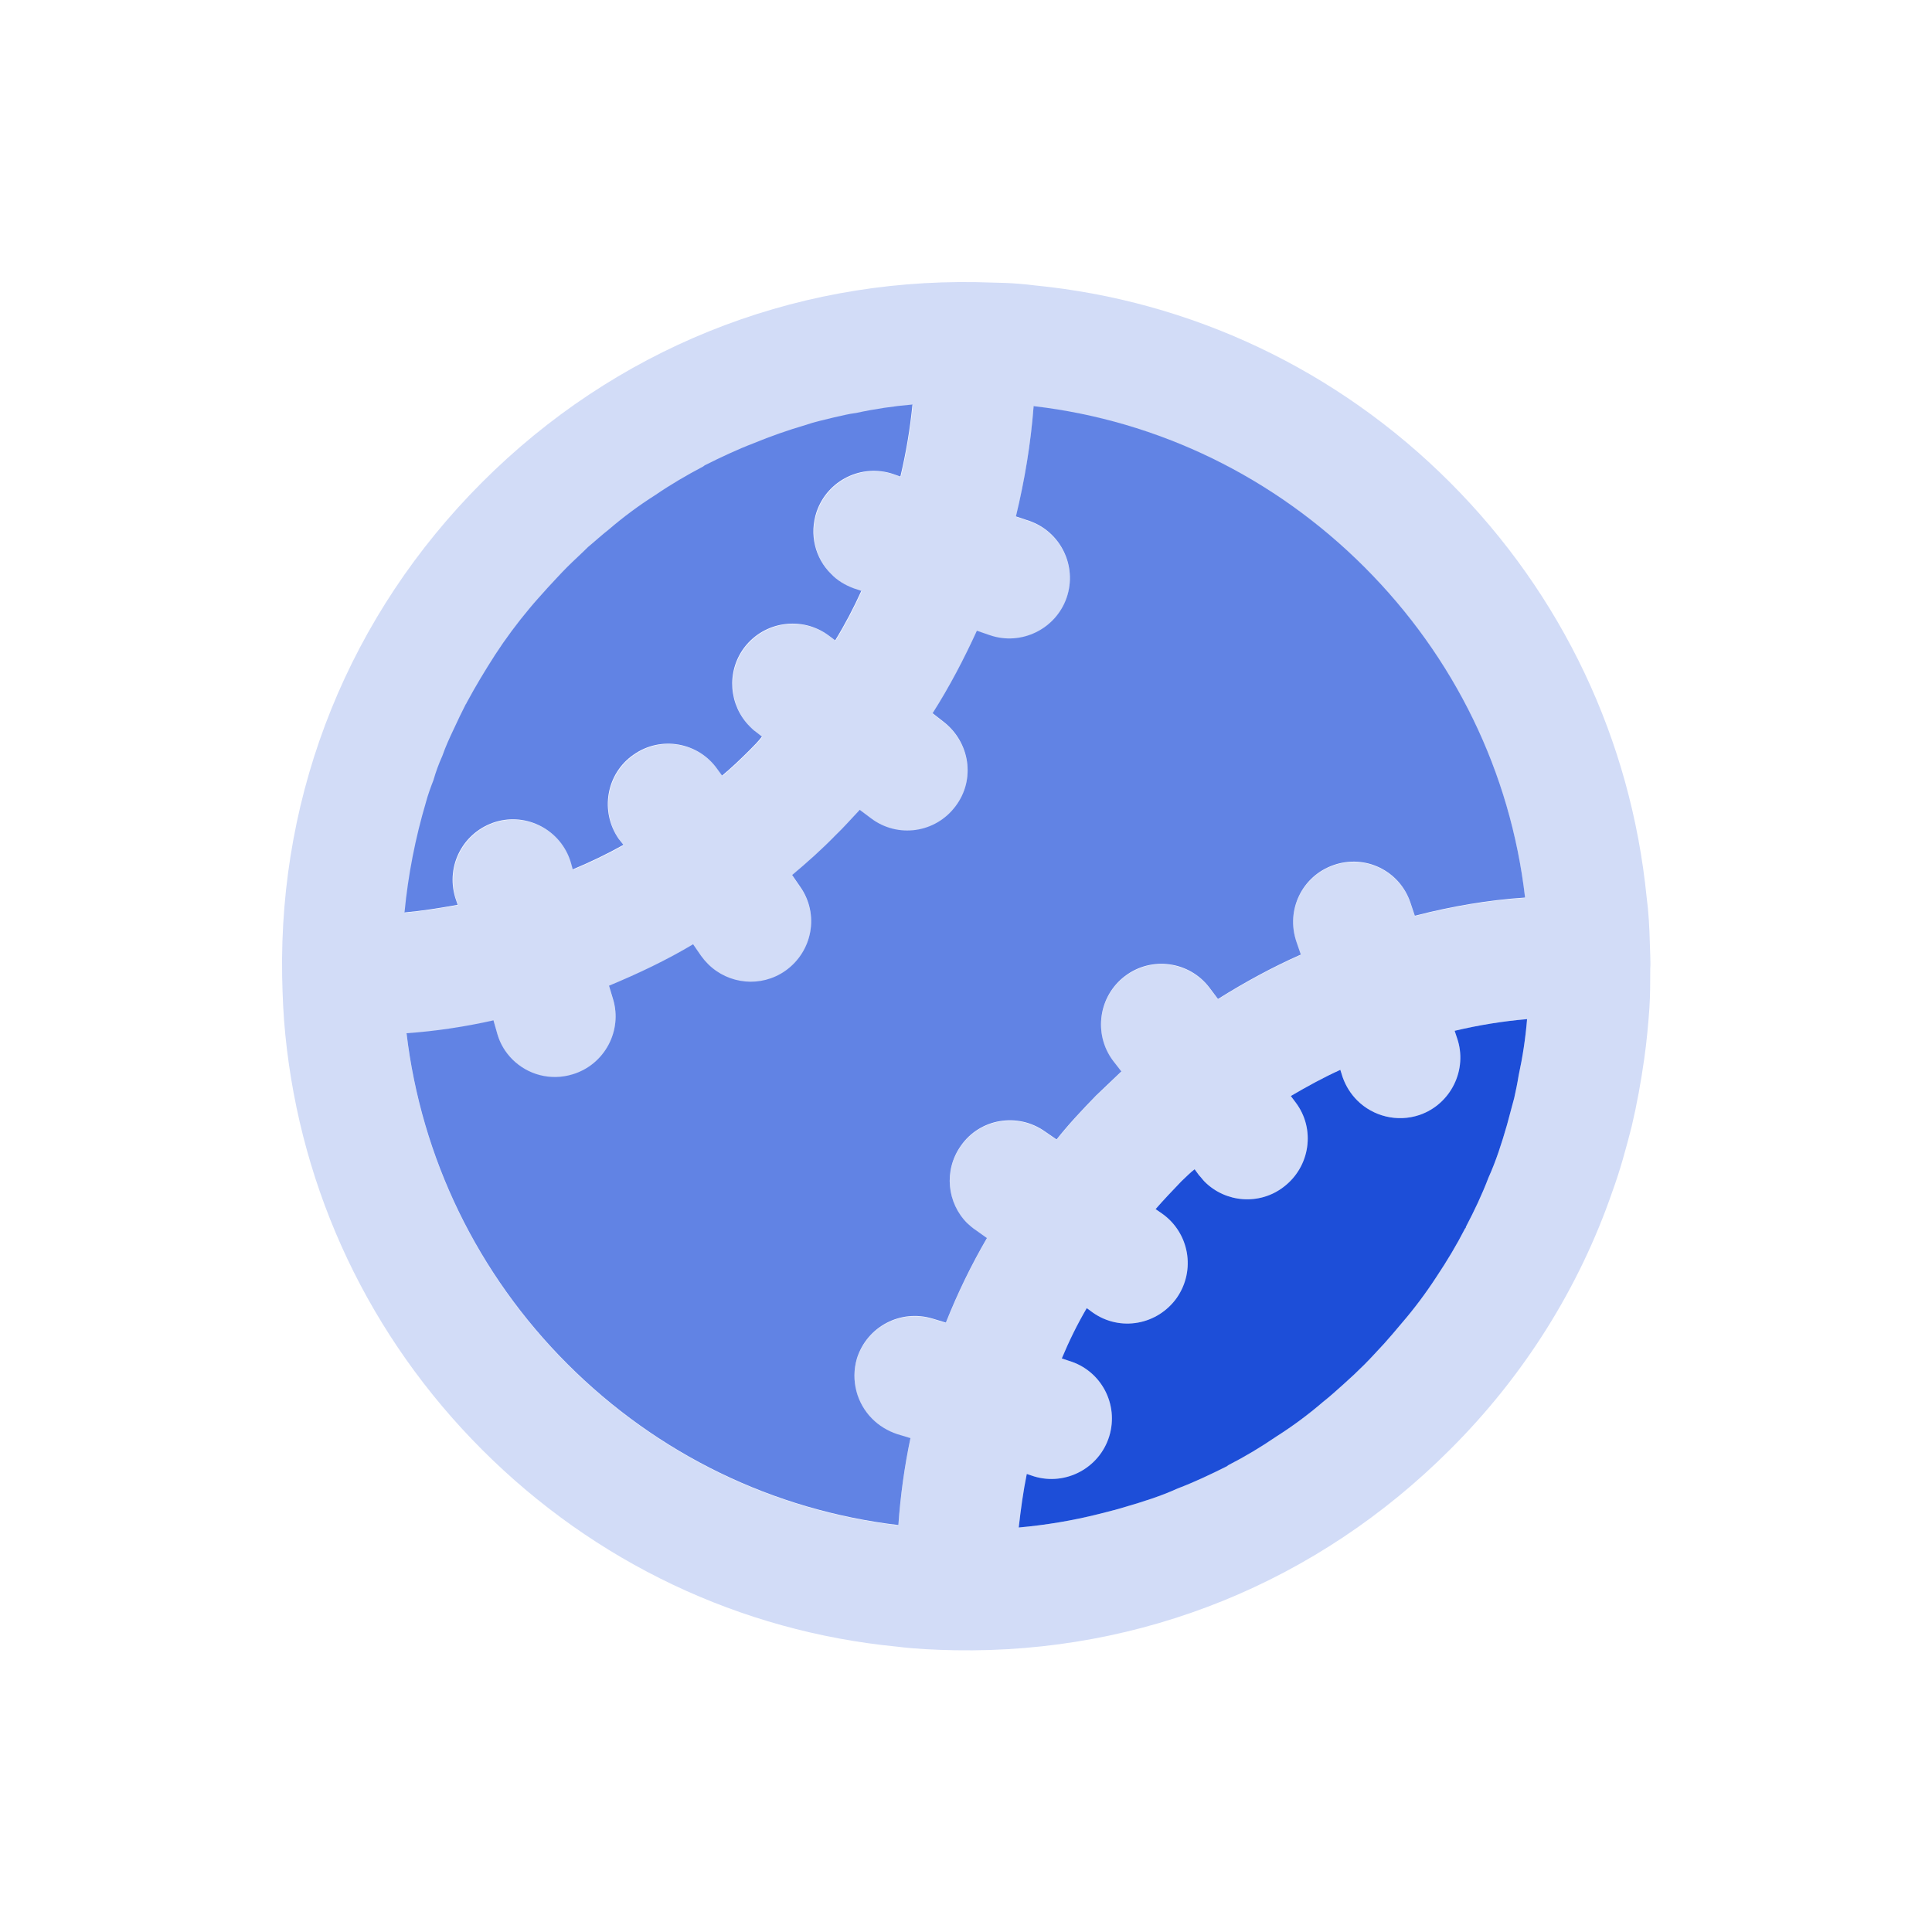 <?xml version="1.0" encoding="UTF-8"?>
<svg id="Layer_1" data-name="Layer 1" xmlns="http://www.w3.org/2000/svg" viewBox="0 0 48 48">
  <defs>
    <style>
      .cls-1 {
        fill: #d2dcf7;
      }

      .cls-2 {
        fill: #1d4ed8;
      }

      .cls-3 {
        fill: #6183e4;
      }
    </style>
  </defs>
  <path class="cls-1" d="m40.99,23.44c-.01-.39-.03-.78-.08-1.15-.39-3.9-2.09-7.51-4.89-10.31-2.8-2.8-6.43-4.51-10.32-4.89-.24-.03-.47-.05-.71-.06l-.73-.02c-4.63-.08-8.99,1.68-12.28,4.97-3.29,3.29-5.05,7.65-4.97,12.28.01.49.03.97.08,1.46.39,3.89,2.09,7.5,4.89,10.3,2.8,2.8,6.41,4.51,10.3,4.89.48.06.96.08,1.45.09,4.65.08,9.01-1.7,12.29-4.98,1.85-1.84,3.22-4.04,4.04-6.42.19-.52.34-1.07.48-1.62.13-.55.23-1.11.31-1.67.06-.42.1-.85.13-1.28.02-.32.02-.64.02-.97.01-.1,0-.21,0-.32h0s-.01-.3-.01-.3Zm-30.4-3.49c.05-.19.12-.38.19-.56.06-.21.13-.4.22-.6.08-.23.18-.45.29-.68.09-.2.19-.4.29-.6.02-.02.02-.04.04-.07.21-.39.44-.77.69-1.16.26-.4.55-.79.86-1.16.14-.17.29-.33.44-.5.16-.17.32-.35.49-.52.17-.17.35-.33.52-.5.17-.14.33-.29.51-.43.36-.31.75-.6,1.16-.86.38-.26.79-.5,1.19-.71.01-.01.03-.02.04-.03.4-.2.8-.39,1.22-.55.41-.17.84-.32,1.28-.45.23-.08.47-.13.71-.19.19-.04.37-.09.55-.11.46-.1.93-.17,1.4-.21-.06.61-.16,1.2-.3,1.79l-.17-.06c-.79-.27-1.64.15-1.91.93-.19.56-.04,1.16.36,1.55.15.16.35.28.57.36l.18.06c-.19.42-.41.84-.65,1.23l-.16-.12c-.66-.49-1.6-.36-2.1.3-.45.6-.38,1.44.14,1.96.05.05.1.1.16.14l.14.11c-.09.12-.19.22-.3.33-.23.23-.45.44-.69.64l-.11-.15c-.47-.68-1.41-.85-2.09-.37-.68.47-.84,1.41-.37,2.09l.12.15c-.41.23-.83.43-1.26.61l-.05-.18c-.24-.79-1.08-1.24-1.87-1-.8.25-1.24,1.08-1,1.88l.06.18c-.45.08-.88.15-1.32.19.09-.94.27-1.85.53-2.73Zm13.44,10.45c.07.06.13.12.21.17l.28.2c-.39.67-.73,1.37-1.02,2.1l-.33-.1c-.8-.24-1.63.2-1.88.99-.16.55,0,1.12.38,1.5.17.17.38.3.62.38l.33.1h0c-.15.71-.25,1.44-.3,2.16-3.11-.37-5.98-1.76-8.22-4-2.24-2.24-3.63-5.12-4-8.22.72-.05,1.45-.16,2.16-.32l.1.35c.07.24.2.45.37.62.38.38.95.54,1.5.37.79-.24,1.24-1.08,1-1.87l-.1-.33c.72-.3,1.42-.63,2.09-1.03l.2.29c.05.07.11.14.17.2.51.51,1.32.59,1.92.17.68-.48.85-1.41.37-2.09l-.2-.29c.37-.31.74-.64,1.08-.99.21-.2.4-.42.6-.63l.28.21c.66.5,1.6.37,2.1-.3.5-.66.36-1.59-.3-2.1l-.27-.21c.42-.66.78-1.35,1.1-2.05l.32.11c.78.27,1.64-.15,1.91-.93.27-.79-.15-1.64-.93-1.91l-.33-.11c.22-.91.37-1.82.44-2.74,3.1.36,5.98,1.76,8.22,4s3.63,5.1,3.99,8.21c-.92.06-1.84.22-2.73.45h-.01l-.11-.33c-.27-.79-1.12-1.2-1.9-.93-.79.27-1.2,1.12-.93,1.91l.11.32h-.01c-.7.31-1.38.68-2.05,1.1l-.21-.28c-.5-.66-1.44-.79-2.1-.29s-.79,1.44-.3,2.1l.21.27c-.21.2-.42.4-.63.6-.34.35-.68.71-.98,1.09l-.29-.2c-.68-.48-1.62-.32-2.09.36-.43.61-.34,1.42.16,1.92Zm13.7-3.68c-.03.19-.07.38-.11.56-.06.23-.12.45-.18.67-.13.45-.27.89-.46,1.31-.16.42-.35.82-.56,1.22,0,.01,0,.03-.02.04-.21.41-.45.81-.71,1.2-.26.4-.55.79-.87,1.16-.14.17-.28.33-.43.5-.17.18-.32.35-.49.52-.17.17-.34.33-.52.49-.17.15-.33.3-.51.44-.36.31-.75.6-1.16.86-.38.26-.78.5-1.19.71-.01.01-.03.02-.04.03-.4.2-.8.39-1.22.55-.42.19-.86.33-1.31.46-.22.07-.44.12-.67.18-.64.16-1.3.27-1.97.33.05-.44.11-.89.2-1.33l.18.06c.79.24,1.63-.21,1.87-1,.24-.79-.2-1.63-1-1.87l-.18-.06c.18-.43.38-.84.62-1.25l.15.11c.68.48,1.61.31,2.09-.37.47-.68.31-1.61-.37-2.09l-.16-.11c.2-.23.42-.46.64-.69.11-.1.21-.21.33-.3l.11.15c.05.05.09.11.14.16.52.52,1.36.59,1.96.13.66-.5.8-1.44.3-2.1l-.12-.16c.41-.24.81-.46,1.23-.65l.06.19c.08.22.2.41.36.57.39.39.99.55,1.55.36.78-.27,1.2-1.13.93-1.91l-.06-.18c.59-.14,1.2-.24,1.8-.29-.04.48-.11.94-.21,1.4Z"/>
  <path class="cls-3" d="m22.67,10.05c-.06.61-.16,1.2-.3,1.79l-.17-.06c-.79-.27-1.64.15-1.91.93-.19.56-.04,1.16.36,1.55.15.16.35.28.57.36l.18.06c-.19.42-.41.84-.65,1.23l-.16-.12c-.66-.49-1.6-.36-2.1.3-.45.6-.38,1.44.14,1.96.05.05.1.1.16.14l.14.11c-.09.12-.19.22-.3.33-.23.23-.45.44-.69.64l-.11-.15c-.47-.68-1.41-.85-2.09-.37-.68.47-.84,1.41-.37,2.09l.12.15c-.41.23-.83.43-1.26.61l-.05-.18c-.24-.79-1.08-1.24-1.87-1-.8.25-1.24,1.08-1,1.88l.06.18c-.45.08-.88.15-1.32.19.09-.94.27-1.85.53-2.73.05-.19.12-.38.19-.56.06-.21.13-.4.22-.6.08-.23.18-.45.29-.68.09-.2.19-.4.29-.6.02-.02.02-.04.04-.07.21-.39.44-.77.69-1.16.26-.4.55-.79.86-1.16.14-.17.29-.33.44-.5.16-.17.32-.35.49-.52.17-.17.35-.33.52-.5.17-.14.33-.29.51-.43.36-.31.75-.6,1.16-.86.38-.26.79-.5,1.19-.71.01-.01.03-.02.04-.03.4-.2.8-.39,1.22-.55.41-.17.84-.32,1.28-.45.23-.08.47-.13.71-.19.19-.04.37-.09.55-.11.46-.1.93-.17,1.4-.21Z"/>
  <path class="cls-3" d="m37.89,22.3c-.92.06-1.84.22-2.73.45h-.01l-.11-.33c-.27-.79-1.12-1.2-1.9-.93-.79.27-1.2,1.12-.93,1.91l.11.32h-.01c-.7.31-1.38.68-2.05,1.1l-.21-.28c-.5-.66-1.44-.79-2.1-.29s-.79,1.44-.3,2.1l.21.27c-.21.2-.42.4-.63.6-.34.35-.68.71-.98,1.09l-.29-.2c-.68-.48-1.62-.32-2.09.36-.43.61-.34,1.42.16,1.92.07.06.13.12.21.17l.28.2c-.39.67-.73,1.37-1.02,2.1l-.33-.1c-.8-.24-1.63.2-1.88.99-.16.55,0,1.12.38,1.5.17.17.38.3.62.38l.33.1h0c-.15.71-.25,1.44-.3,2.16-3.11-.37-5.98-1.76-8.22-4-2.24-2.24-3.63-5.12-4-8.22.72-.05,1.45-.16,2.16-.32l.1.35c.07.24.2.45.37.62.38.38.95.54,1.5.37.79-.24,1.24-1.08,1-1.87l-.1-.33c.72-.3,1.42-.63,2.09-1.03l.2.29c.05.07.11.14.17.2.51.51,1.32.59,1.92.17.68-.48.85-1.41.37-2.09l-.2-.29c.37-.31.74-.64,1.08-.99.21-.2.4-.42.6-.63l.28.21c.66.5,1.6.37,2.1-.3.5-.66.36-1.59-.3-2.1l-.27-.21c.42-.66.78-1.35,1.1-2.05l.32.11c.78.27,1.64-.15,1.91-.93.27-.79-.15-1.64-.93-1.91l-.33-.11c.22-.91.37-1.82.44-2.74,3.1.36,5.98,1.76,8.22,4s3.63,5.1,3.99,8.21Z"/>
  <path class="cls-2" d="m37.94,25.32c-.04.48-.11.94-.21,1.4-.03.19-.07.38-.11.56-.06.23-.12.45-.18.67-.13.45-.27.89-.46,1.31-.16.42-.35.82-.56,1.22,0,.01,0,.03-.02.04-.21.41-.45.81-.71,1.2-.26.4-.55.79-.87,1.16-.14.17-.28.33-.43.5-.17.18-.32.35-.49.52-.17.17-.34.33-.52.49-.17.15-.33.3-.51.44-.36.31-.75.6-1.16.86-.38.26-.78.5-1.19.71-.01.01-.03.02-.04.03-.4.2-.8.39-1.22.55-.42.19-.86.33-1.31.46-.22.07-.44.12-.67.18-.64.16-1.3.27-1.97.33.05-.44.11-.89.2-1.33l.18.06c.79.24,1.63-.21,1.87-1,.24-.79-.2-1.63-1-1.87l-.18-.06c.18-.43.38-.84.62-1.25l.15.11c.68.48,1.61.31,2.09-.37.47-.68.31-1.61-.37-2.09l-.16-.11c.2-.23.42-.46.64-.69.11-.1.21-.21.33-.3l.11.15c.05.05.09.11.14.16.52.52,1.36.59,1.96.13.66-.5.8-1.44.3-2.1l-.12-.16c.41-.24.81-.46,1.23-.65l.06.19c.08.22.2.41.36.57.39.39.99.55,1.55.36.78-.27,1.2-1.13.93-1.91l-.06-.18c.59-.14,1.2-.24,1.8-.29Z"/>
</svg>